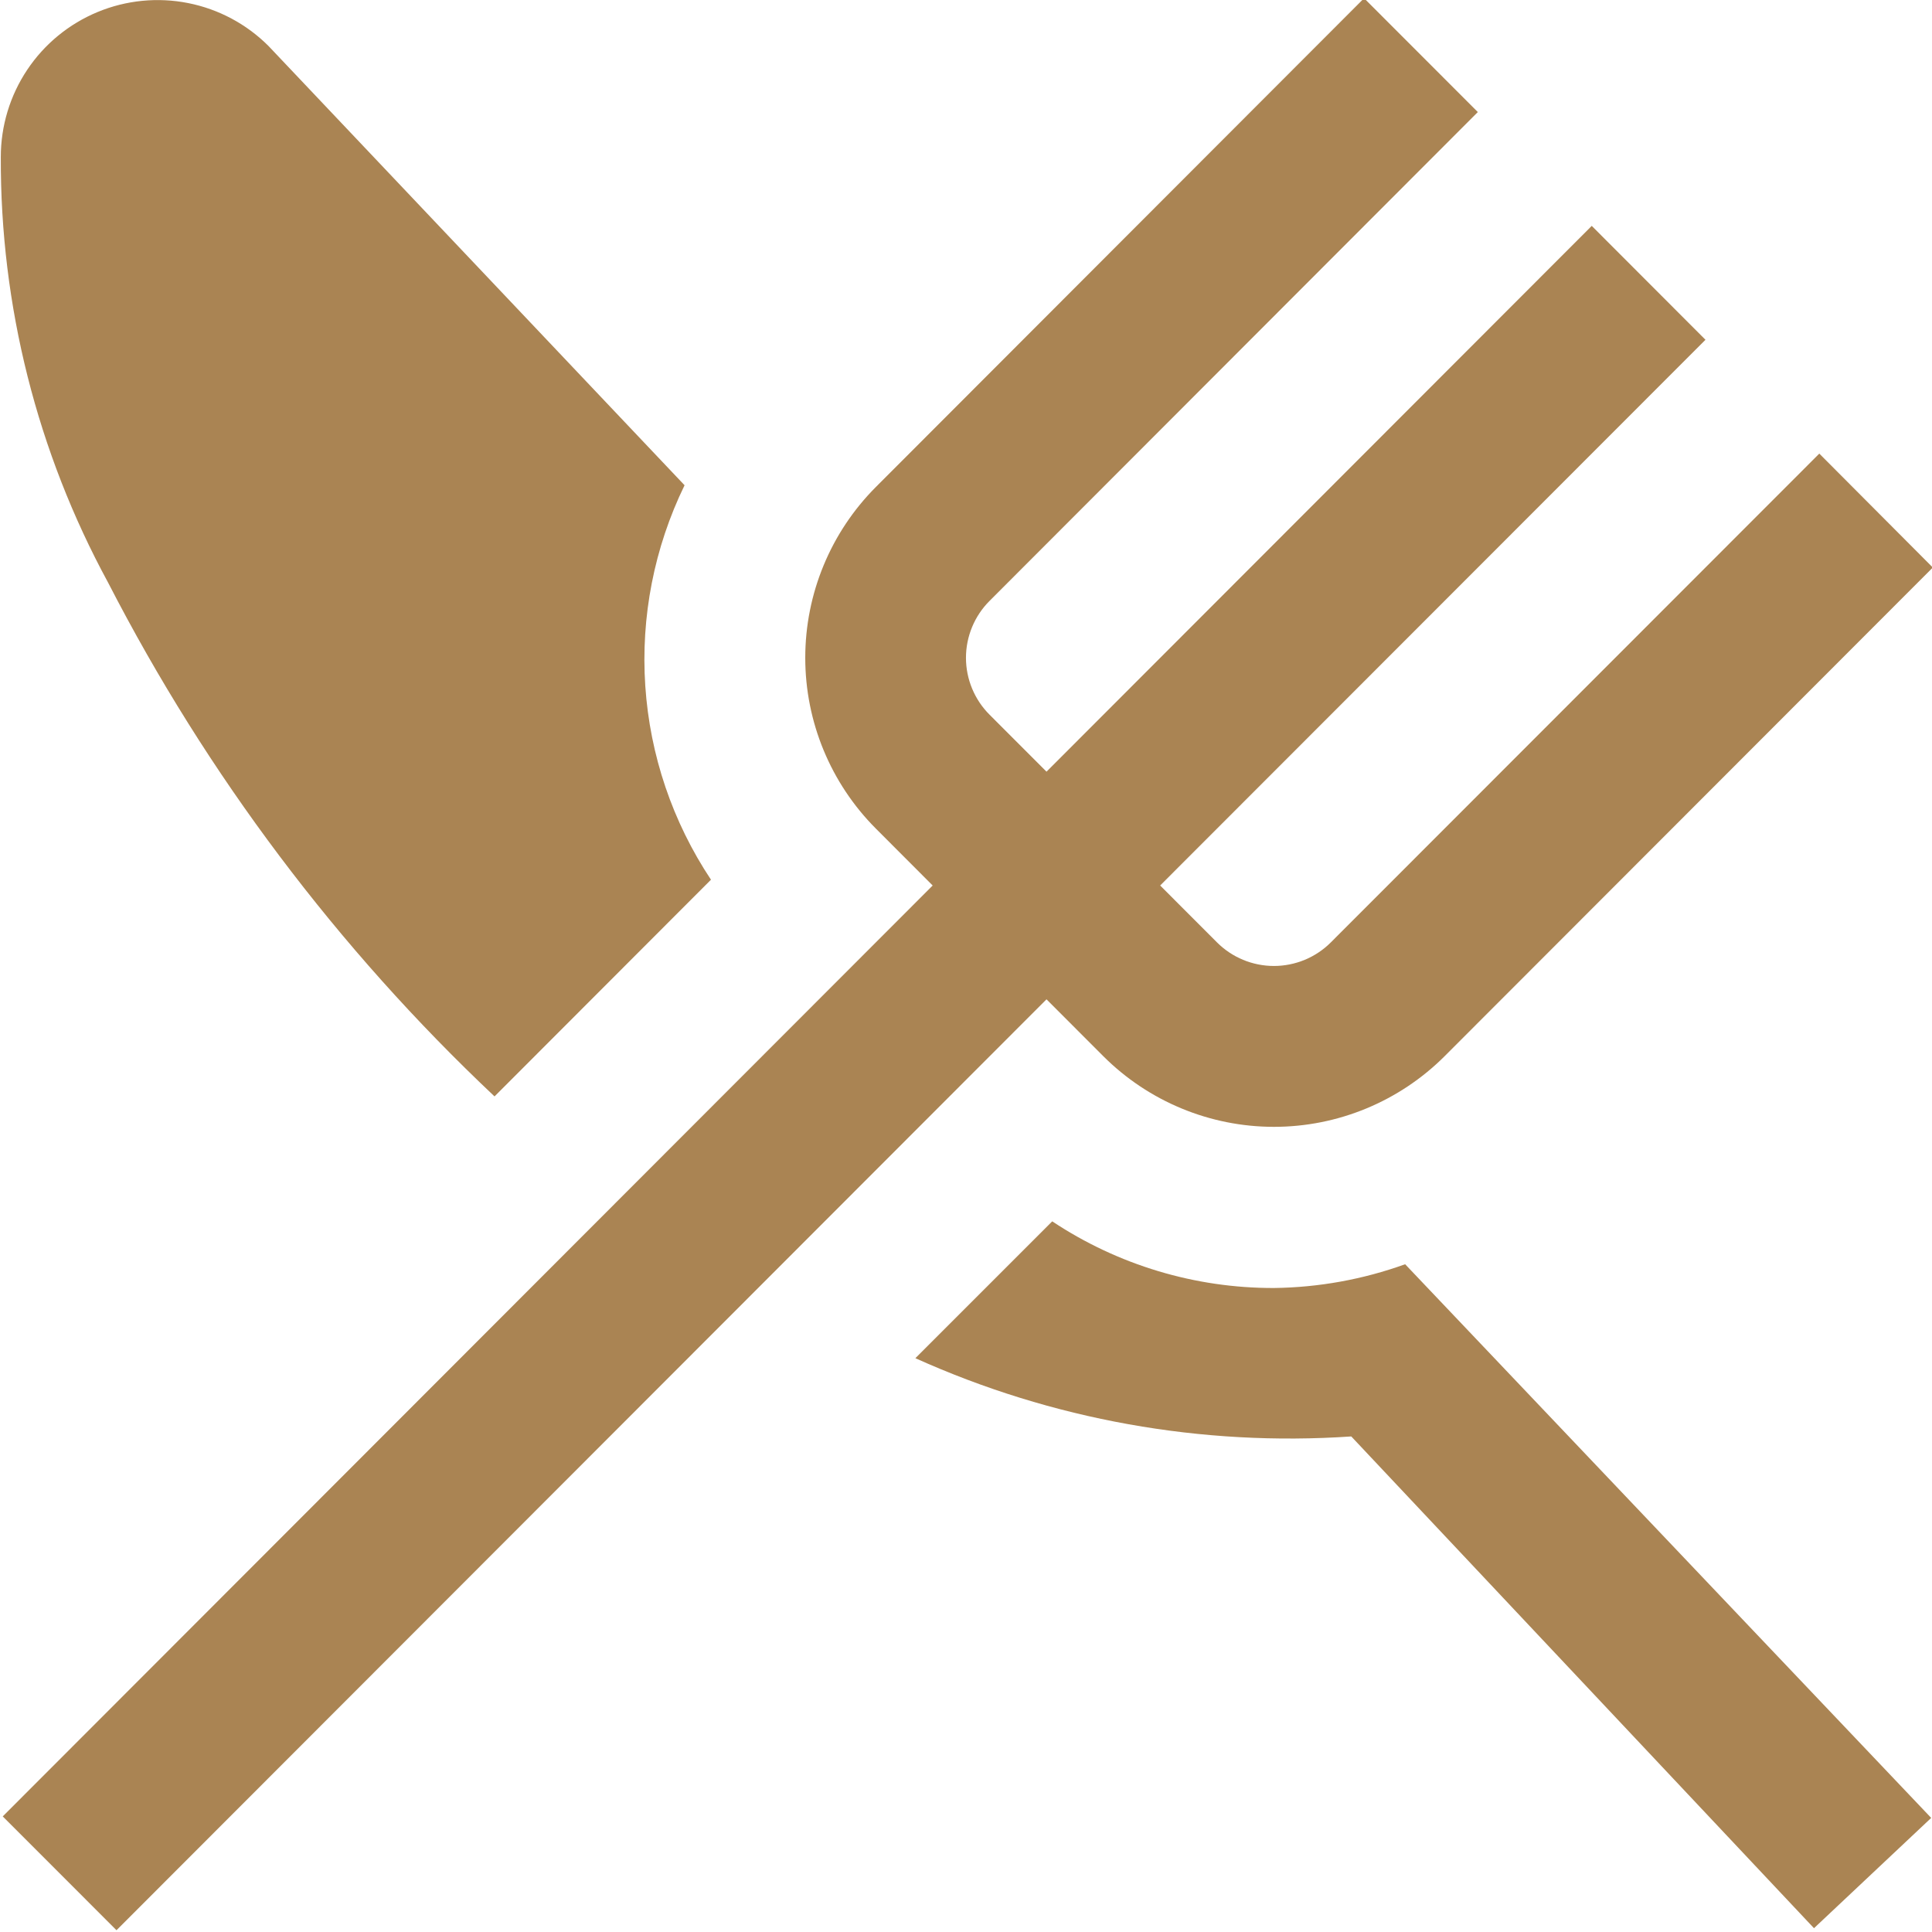 <svg width="60" height="60" viewBox="0 0 60 60" fill="none" xmlns="http://www.w3.org/2000/svg">
<g clip-path="url(#clip0_249_461)">
<path d="M32.5 31.035L3.618 59.945L0.085 56.41L28.965 27.5L27.2 25.732C25.796 24.324 25.008 22.417 25.008 20.429C25.008 18.44 25.796 16.533 27.2 15.125L42.363 -0.055L45.895 3.48L30.733 18.66C30.5 18.892 30.316 19.168 30.19 19.471C30.064 19.775 29.999 20.1 29.999 20.429C29.999 20.757 30.064 21.083 30.19 21.386C30.316 21.689 30.5 21.965 30.733 22.197L32.5 23.965L49.433 7.015L52.965 10.552L36.03 27.5L37.795 29.267C38.264 29.736 38.9 29.999 39.563 29.999C40.225 29.999 40.861 29.736 41.33 29.267L56.5 14.087L60.025 17.625L44.863 32.802C43.456 34.206 41.551 34.995 39.564 34.995C37.577 34.995 35.671 34.206 34.265 32.802L32.5 31.035ZM15.358 34.05L22.08 27.32C20.887 25.527 20.184 23.453 20.04 21.304C19.896 19.155 20.317 17.006 21.26 15.07L8.34 1.43C7.659 0.748 6.791 0.284 5.846 0.096C4.901 -0.092 3.921 0.004 3.031 0.373C2.141 0.742 1.38 1.366 0.845 2.168C0.31 2.969 0.025 3.911 0.025 4.875C0.007 9.492 1.153 14.038 3.358 18.095C6.424 24.055 10.482 29.451 15.358 34.05ZM39.563 40C37.114 40.006 34.718 39.285 32.678 37.93L28.428 42.18C32.671 44.092 37.321 44.926 41.965 44.61L56.335 59.882L59.975 56.457L43.638 39.262C42.33 39.734 40.953 39.983 39.563 40Z" fill="#AA8453"/>
</g>
<defs>
<clipPath id="clip0_249_461">
<rect width="60" height="60" fill="white"/>
</clipPath>
</defs>
</svg>
